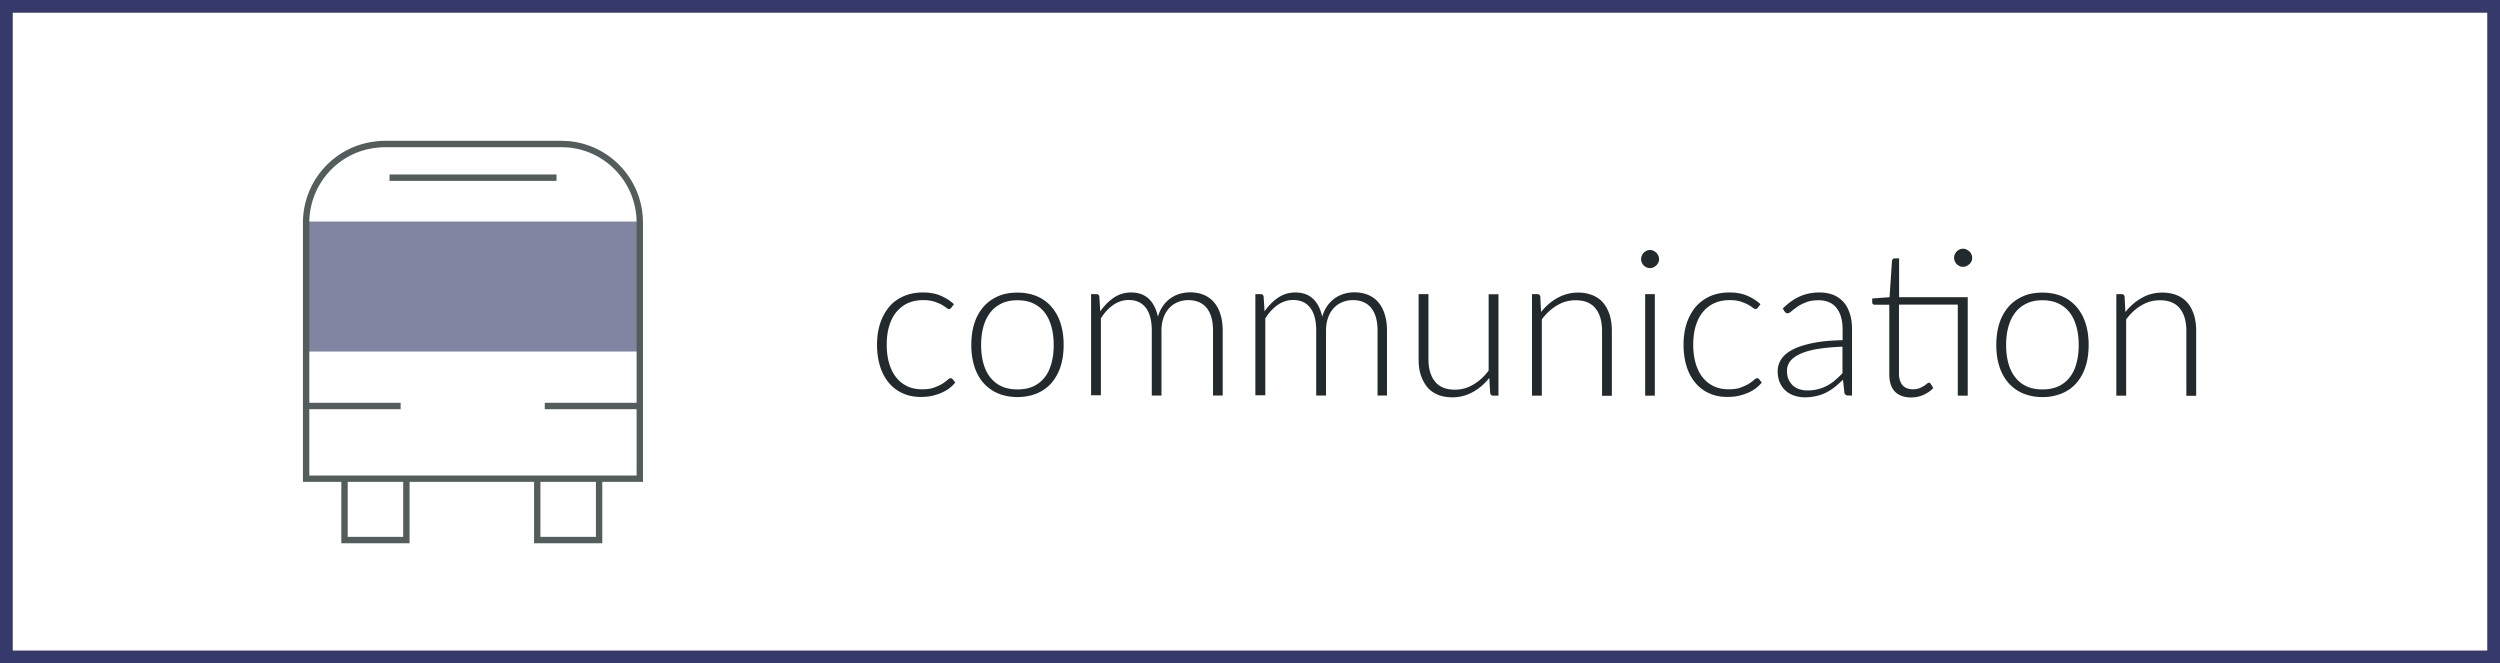 <svg xmlns="http://www.w3.org/2000/svg" viewBox="0 0 196 52"><path d="M195 1v50H1V1h194m1-1H0v52h196V0z" fill="#353a6a"/><path opacity=".62" fill="#353a6a" d="M23.83 17.37h26.5v10.19h-26.5z"/><path d="M30.54 13.93h13.09M24 31.83h7.41m11.3 0h7.45m-23.15 5.7v4.81h4.85v-4.81m10.26 0v4.81h4.85v-4.81M30.16 11.29H44c.18 0 .36.01.54.02 3.15.27 5.62 2.92 5.62 6.15v20.07H24V17.47c0-3.17 2.38-5.78 5.44-6.13.23-.04.47-.05.72-.05z" fill="none" stroke="#535d5c" stroke-width=".5" stroke-miterlimit="10"/><path d="M74.58 24.13c-.03.03-.05.05-.08.07-.02.02-.06.03-.1.03-.05 0-.13-.04-.22-.11s-.21-.15-.37-.24c-.15-.08-.35-.16-.58-.24a2.9 2.9 0 0 0-.84-.11c-.46 0-.87.08-1.22.24-.35.16-.65.4-.9.7-.25.3-.43.67-.56 1.1-.13.43-.19.92-.19 1.46 0 .56.07 1.06.2 1.49.13.43.32.8.56 1.09.24.3.53.52.87.68.34.16.72.23 1.14.23.38 0 .71-.04.96-.14s.47-.19.64-.3c.17-.11.3-.21.4-.3.1-.09.18-.13.24-.13s.12.03.16.08l.2.26c-.12.16-.28.31-.46.45s-.4.26-.63.36c-.23.1-.49.18-.76.24s-.56.08-.86.08c-.51 0-.97-.09-1.39-.28-.42-.18-.78-.45-1.08-.8-.3-.35-.54-.78-.7-1.28s-.25-1.08-.25-1.73c0-.61.08-1.16.24-1.66.16-.5.4-.93.7-1.3s.69-.64 1.13-.84c.45-.2.96-.3 1.53-.3.52 0 .98.08 1.38.25.4.17.75.39 1.05.67l-.21.28zm5.19-1.19c.57 0 1.08.1 1.53.29.45.19.83.47 1.14.83.31.36.55.79.71 1.29s.24 1.07.24 1.69c0 .62-.08 1.19-.24 1.69s-.4.93-.71 1.29c-.31.36-.69.63-1.14.82-.45.19-.96.29-1.53.29s-1.08-.1-1.53-.29c-.45-.19-.83-.47-1.14-.82s-.55-.79-.71-1.29c-.16-.5-.24-1.06-.24-1.69 0-.62.08-1.19.24-1.69.16-.5.4-.93.71-1.29s.69-.63 1.14-.83c.45-.2.96-.29 1.53-.29zm0 7.59c.47 0 .89-.08 1.24-.24.35-.16.65-.4.89-.7.24-.3.41-.67.53-1.1.12-.43.18-.91.18-1.44 0-.53-.06-1.01-.18-1.44-.12-.43-.29-.8-.53-1.11s-.53-.54-.89-.71c-.35-.17-.77-.25-1.24-.25s-.89.08-1.24.25c-.35.17-.65.4-.89.71s-.42.68-.54 1.11-.18.91-.18 1.44c0 .53.06 1.02.18 1.44.12.43.3.8.54 1.1.24.3.53.54.89.7.35.16.76.24 1.24.24zm5.77.49v-7.96h.42c.13 0 .21.07.23.2l.07 1.15c.31-.44.66-.8 1.06-1.07s.85-.41 1.35-.41c.58 0 1.05.17 1.4.5.35.34.58.8.71 1.4.1-.33.23-.61.4-.85a2.443 2.443 0 0 1 1.33-.95c.26-.07.53-.11.81-.11.39 0 .75.07 1.06.2.31.13.58.32.8.58.22.26.39.57.5.94.12.37.18.8.18 1.28v5.09h-.76v-5.09c0-.78-.17-1.37-.5-1.78-.34-.41-.82-.61-1.44-.61-.28 0-.54.05-.8.15-.25.1-.48.25-.67.45-.19.2-.35.45-.46.75-.11.3-.17.65-.17 1.04v5.09h-.76v-5.09c0-.77-.15-1.37-.46-1.78s-.76-.62-1.35-.62c-.43 0-.83.13-1.2.38-.37.26-.7.61-.98 1.06v6.03h-.77zm12.88 0v-7.96h.42c.13 0 .21.07.23.2l.07 1.15c.31-.44.66-.8 1.06-1.07s.85-.41 1.35-.41c.58 0 1.05.17 1.4.5.35.34.58.8.71 1.4.1-.33.23-.61.4-.85a2.443 2.443 0 0 1 1.33-.95c.26-.08.53-.11.81-.11.39 0 .75.07 1.06.2.31.13.58.32.8.58.22.26.39.57.5.94.12.37.18.8.18 1.28v5.09H108v-5.09c0-.78-.17-1.37-.5-1.78-.34-.41-.82-.61-1.44-.61-.28 0-.54.05-.8.15-.25.1-.48.25-.67.45-.19.2-.35.45-.46.75-.11.3-.17.65-.17 1.04v5.09h-.77v-5.09c0-.77-.15-1.37-.46-1.78s-.76-.62-1.35-.62c-.43 0-.83.13-1.2.38-.37.26-.7.61-.98 1.06v6.03h-.78zm19.06-7.96v7.96h-.42c-.13 0-.21-.07-.23-.21l-.07-1.18c-.37.46-.79.83-1.28 1.1s-1.02.42-1.61.42c-.44 0-.83-.07-1.16-.21-.33-.14-.61-.34-.82-.6s-.38-.58-.5-.94-.17-.78-.17-1.25v-5.09h.77v5.09c0 .75.17 1.33.51 1.76.34.42.86.64 1.56.64.52 0 1-.13 1.45-.4.45-.26.85-.63 1.2-1.1v-5.98h.77zm3.34 1.4c.37-.46.79-.83 1.28-1.1s1.02-.42 1.61-.42a3 3 0 0 1 1.16.21c.33.14.61.34.83.6s.38.58.5.94c.11.37.17.78.17 1.25v5.09h-.77v-5.09c0-.75-.17-1.33-.51-1.76-.34-.42-.86-.64-1.56-.64-.52 0-1 .13-1.45.4-.45.26-.85.63-1.2 1.1v5.98h-.77v-7.96h.42c.13 0 .21.07.23.2l.06 1.2zm9.25-4.14c0 .1-.02.19-.06.27-.04.08-.09.16-.16.22-.06.06-.14.11-.22.15a.66.66 0 0 1-.27.06c-.1 0-.19-.02-.27-.06a.712.712 0 0 1-.37-.37.671.671 0 0 1 0-.55c.04-.09.09-.16.15-.23.06-.06.14-.11.22-.15.08-.04.18-.06.27-.06.1 0 .19.02.27.06.08.04.16.09.22.15s.12.14.16.23c.04.09.06.18.06.28zm-.33 2.74v7.96h-.76v-7.96h.76zm8.07 1.07c-.03.03-.05.05-.08.07-.02.02-.06.03-.1.03-.05 0-.12-.04-.22-.11-.09-.07-.21-.15-.37-.24-.15-.08-.35-.16-.58-.24a2.9 2.9 0 0 0-.84-.11c-.46 0-.87.08-1.22.24s-.66.4-.9.7c-.25.3-.43.67-.56 1.1s-.19.92-.19 1.46c0 .56.07 1.06.2 1.49s.32.8.56 1.09c.24.3.53.52.87.68.34.16.72.23 1.14.23.38 0 .71-.04.96-.14s.47-.19.64-.3c.17-.11.3-.21.4-.3.1-.09.18-.13.24-.13s.12.03.16.08l.2.26c-.12.16-.28.31-.46.45s-.4.26-.63.36c-.24.1-.49.18-.76.24s-.56.08-.86.08c-.51 0-.97-.09-1.39-.28-.42-.18-.78-.45-1.08-.8-.3-.35-.54-.78-.7-1.28s-.25-1.08-.25-1.73c0-.61.08-1.16.24-1.66.16-.5.4-.93.7-1.3.31-.36.69-.64 1.13-.84.45-.2.96-.3 1.53-.3.52 0 .98.08 1.38.25.4.17.75.39 1.05.67l-.21.28zm1.96.06c.42-.42.85-.73 1.31-.94.46-.21.98-.32 1.56-.32.43 0 .8.07 1.12.2.32.14.58.33.8.58.21.25.37.56.48.92.11.36.16.76.16 1.2v5.18h-.3c-.16 0-.26-.07-.3-.22l-.11-1.02c-.22.21-.44.41-.65.58-.22.17-.44.31-.68.43-.23.12-.49.21-.76.27-.27.06-.57.1-.9.1-.27 0-.54-.04-.79-.12s-.48-.2-.68-.37c-.2-.17-.36-.38-.48-.64s-.18-.57-.18-.93c0-.34.1-.65.29-.94.19-.29.49-.54.9-.75.41-.21.94-.38 1.58-.51s1.42-.2 2.32-.22v-.83c0-.74-.16-1.3-.48-1.7s-.79-.6-1.41-.6c-.38 0-.71.05-.98.16s-.5.22-.68.35-.34.25-.46.35c-.12.11-.22.16-.3.16-.06 0-.11-.01-.14-.04a.474.474 0 0 1-.1-.1l-.14-.23zm4.69 2.99c-.76.03-1.41.09-1.96.18s-1 .22-1.35.38c-.35.16-.62.35-.79.57s-.26.47-.26.76c0 .27.04.5.13.69.09.19.21.35.35.48.15.13.32.22.51.28s.39.09.6.09a3.25 3.25 0 0 0 1.57-.38c.22-.12.43-.26.62-.43.19-.17.38-.34.57-.54v-2.08zm9.8 3.84h-.77v-7.14h-4.61v5.4c0 .22.03.41.08.56.06.16.13.29.23.39.1.1.21.18.35.22.13.05.28.07.43.07.19 0 .36-.03.5-.08.14-.06.26-.12.36-.18s.18-.13.25-.18c.06-.06.11-.08.15-.08.04 0 .08.03.13.08l.21.34c-.2.22-.46.4-.77.54s-.64.2-.97.2c-.54 0-.96-.15-1.26-.45-.3-.3-.45-.76-.45-1.38v-5.44h-1.14c-.06 0-.11-.02-.14-.05-.04-.03-.06-.08-.06-.14v-.3l1.36-.1.19-2.85a.31.31 0 0 1 .06-.13c.03-.04.08-.06.14-.06h.36v3.04h5.38v7.72zm.36-10.8c0 .1-.02.19-.06.27s-.09.16-.16.22-.14.11-.23.15a.66.66 0 0 1-.27.06c-.1 0-.19-.02-.27-.06a.712.712 0 0 1-.37-.37.671.671 0 0 1 0-.55c.04-.09.09-.16.15-.23.06-.06.14-.11.22-.15.08-.04.18-.06.27-.06.1 0 .19.02.27.06.08.04.16.09.23.15s.12.14.16.23.06.19.06.28zm5.51 2.72c.57 0 1.08.1 1.53.29.45.19.83.47 1.14.83.31.36.55.79.71 1.29.16.5.24 1.07.24 1.69 0 .62-.08 1.19-.24 1.69-.16.5-.4.93-.71 1.29-.31.36-.69.63-1.14.82a3.9 3.9 0 0 1-1.53.29 3.9 3.9 0 0 1-1.53-.29c-.45-.19-.83-.47-1.14-.82-.31-.36-.55-.79-.71-1.29s-.24-1.06-.24-1.69c0-.62.08-1.19.24-1.69s.4-.93.71-1.29c.31-.36.69-.63 1.14-.83.44-.2.96-.29 1.53-.29zm0 7.59c.47 0 .89-.08 1.24-.24.35-.16.65-.4.89-.7.24-.3.42-.67.53-1.1.12-.43.18-.91.18-1.44 0-.53-.06-1.01-.18-1.44s-.29-.8-.53-1.11-.53-.54-.89-.71-.77-.25-1.24-.25-.89.08-1.24.25c-.35.17-.65.4-.89.71s-.42.68-.54 1.11-.18.91-.18 1.44c0 .53.06 1.02.18 1.44.12.43.3.8.54 1.1.24.3.53.54.89.7.35.16.76.24 1.24.24zm6.5-6.07c.37-.46.79-.83 1.28-1.1.48-.28 1.02-.42 1.61-.42.44 0 .82.07 1.16.21s.61.34.83.6.38.58.5.94c.11.37.17.78.17 1.25v5.09h-.77v-5.09c0-.75-.17-1.33-.51-1.76-.34-.42-.86-.64-1.56-.64-.52 0-1 .13-1.45.4-.45.26-.85.63-1.2 1.1v5.98h-.77v-7.96h.42c.13 0 .21.07.23.2l.06 1.2z" fill="#232a2e"/></svg>